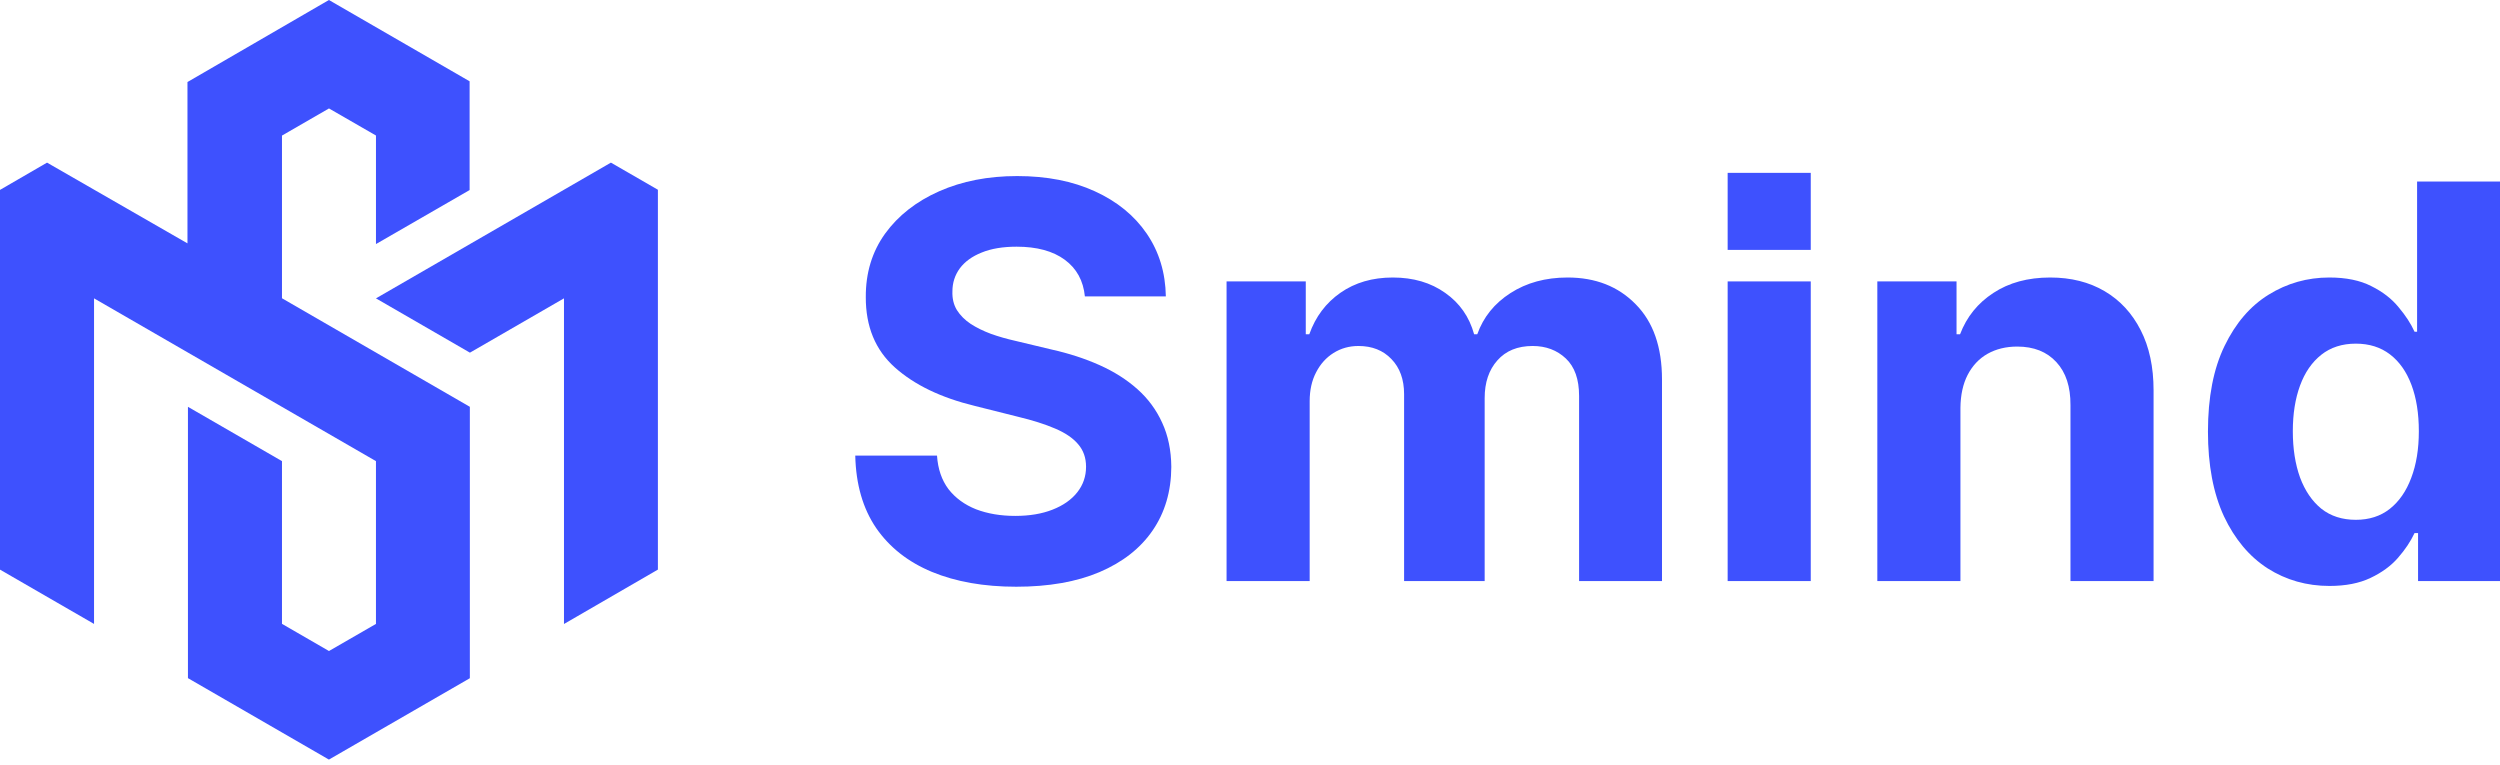 <svg width="304" height="93" viewBox="0 0 304 93" fill="none" xmlns="http://www.w3.org/2000/svg">
<path d="M80 69.262L68.58 75.878V36.278L57.143 42.884L45.716 36.281L74.287 19.775L80 23.074V69.262Z" fill="#3E51FE"></path>
<path d="M0 23.092V69.266L11.435 75.87V36.279L45.717 56.074V75.868L40.003 79.164L34.289 75.861V56.073L22.854 49.469V82.462L39.996 92.365L57.134 82.47V49.468L34.289 36.268V16.486L40.004 13.186L45.718 16.479V29.678L57.105 23.11V9.887L39.997 0L22.796 9.975V29.594L5.72 19.775L0 23.092Z" fill="#3E51FE"></path>
<path d="M283.266 71.251C280.499 71.251 277.992 70.539 275.746 69.116C273.516 67.677 271.745 65.565 270.432 62.782C269.136 59.983 268.487 56.551 268.487 52.486C268.487 48.311 269.159 44.84 270.504 42.072C271.848 39.288 273.635 37.209 275.865 35.833C278.111 34.441 280.57 33.745 283.243 33.745C285.283 33.745 286.983 34.093 288.343 34.789C289.719 35.469 290.826 36.323 291.664 37.351C292.518 38.363 293.167 39.36 293.609 40.34H293.918V22.074H304V70.658H294.036V64.822H293.609C293.135 65.834 292.463 66.838 291.593 67.835C290.739 68.815 289.624 69.63 288.248 70.278C286.888 70.927 285.227 71.251 283.266 71.251ZM286.469 63.209C288.098 63.209 289.474 62.766 290.597 61.88C291.735 60.979 292.605 59.722 293.206 58.108C293.823 56.495 294.131 54.605 294.131 52.439C294.131 50.272 293.831 48.39 293.23 46.793C292.629 45.196 291.759 43.962 290.62 43.092C289.482 42.222 288.098 41.787 286.469 41.787C284.808 41.787 283.409 42.238 282.27 43.139C281.131 44.041 280.269 45.29 279.684 46.888C279.099 48.485 278.807 50.335 278.807 52.439C278.807 54.558 279.099 56.432 279.684 58.061C280.285 59.674 281.147 60.939 282.27 61.857C283.409 62.758 284.808 63.209 286.469 63.209Z" fill="#3E51FE"></path>
<path d="M238.389 49.592V70.658H228.283V34.22H237.915V40.649H238.342C239.148 38.529 240.5 36.853 242.398 35.62C244.296 34.37 246.597 33.745 249.301 33.745C251.832 33.745 254.038 34.299 255.92 35.406C257.802 36.513 259.265 38.095 260.309 40.151C261.353 42.191 261.874 44.626 261.874 47.457V70.658H251.769V49.26C251.784 47.03 251.215 45.29 250.061 44.041C248.906 42.776 247.317 42.143 245.292 42.143C243.932 42.143 242.73 42.436 241.686 43.021C240.658 43.606 239.852 44.46 239.267 45.583C238.697 46.69 238.405 48.026 238.389 49.592Z" fill="#3E51FE"></path>
<path d="M210.082 70.658V34.22H220.188V70.658H210.082Z" fill="#3E51FE"></path>
<path d="M149.15 70.658V34.22H158.782V40.649H159.209C159.968 38.514 161.233 36.829 163.004 35.596C164.776 34.362 166.895 33.745 169.362 33.745C171.861 33.745 173.988 34.37 175.743 35.62C177.499 36.853 178.669 38.529 179.254 40.649H179.634C180.377 38.561 181.721 36.893 183.667 35.643C185.628 34.378 187.945 33.745 190.617 33.745C194.018 33.745 196.777 34.829 198.897 36.995C201.032 39.146 202.099 42.199 202.099 46.152V70.658H192.017V48.145C192.017 46.121 191.479 44.602 190.404 43.59C189.329 42.578 187.984 42.072 186.371 42.072C184.537 42.072 183.105 42.657 182.077 43.828C181.049 44.982 180.535 46.508 180.535 48.406V70.658H170.738V47.932C170.738 46.145 170.224 44.721 169.196 43.661C168.184 42.602 166.847 42.072 165.187 42.072C164.064 42.072 163.052 42.357 162.15 42.926C161.265 43.48 160.561 44.263 160.039 45.275C159.517 46.271 159.256 47.441 159.256 48.786V70.658H149.15Z" fill="#3E51FE"></path>
<path d="M131.922 36.046C131.732 34.133 130.917 32.646 129.478 31.587C128.039 30.527 126.086 29.997 123.619 29.997C121.942 29.997 120.527 30.234 119.372 30.709C118.218 31.167 117.332 31.808 116.715 32.63C116.114 33.453 115.814 34.386 115.814 35.429C115.782 36.299 115.964 37.059 116.36 37.707C116.771 38.355 117.332 38.917 118.044 39.391C118.756 39.85 119.578 40.253 120.511 40.601C121.444 40.933 122.44 41.218 123.5 41.455L127.865 42.499C129.984 42.973 131.93 43.606 133.701 44.397C135.472 45.188 137.006 46.16 138.303 47.315C139.6 48.469 140.604 49.829 141.316 51.395C142.043 52.961 142.415 54.756 142.431 56.78C142.415 59.753 141.656 62.331 140.153 64.513C138.667 66.68 136.516 68.365 133.701 69.567C130.902 70.753 127.525 71.346 123.571 71.346C119.649 71.346 116.233 70.745 113.323 69.543C110.429 68.341 108.167 66.562 106.538 64.205C104.925 61.833 104.079 58.899 104 55.404H113.94C114.051 57.033 114.517 58.393 115.339 59.484C116.178 60.56 117.293 61.374 118.684 61.928C120.092 62.465 121.681 62.734 123.453 62.734C125.192 62.734 126.703 62.481 127.984 61.975C129.28 61.469 130.285 60.765 130.996 59.864C131.708 58.962 132.064 57.926 132.064 56.756C132.064 55.665 131.74 54.748 131.091 54.004C130.459 53.261 129.526 52.629 128.292 52.107C127.074 51.585 125.58 51.11 123.808 50.683L118.518 49.355C114.422 48.358 111.188 46.801 108.816 44.681C106.443 42.562 105.265 39.708 105.281 36.117C105.265 33.176 106.048 30.606 107.63 28.408C109.227 26.209 111.417 24.493 114.201 23.26C116.984 22.026 120.147 21.409 123.69 21.409C127.296 21.409 130.443 22.026 133.131 23.26C135.836 24.493 137.939 26.209 139.442 28.408C140.944 30.606 141.719 33.152 141.767 36.046H131.922Z" fill="#3E51FE"></path>
<path d="M210.082 21.019H220.188V30.387H210.082V21.019Z" fill="#3E51FE"></path>
</svg>
